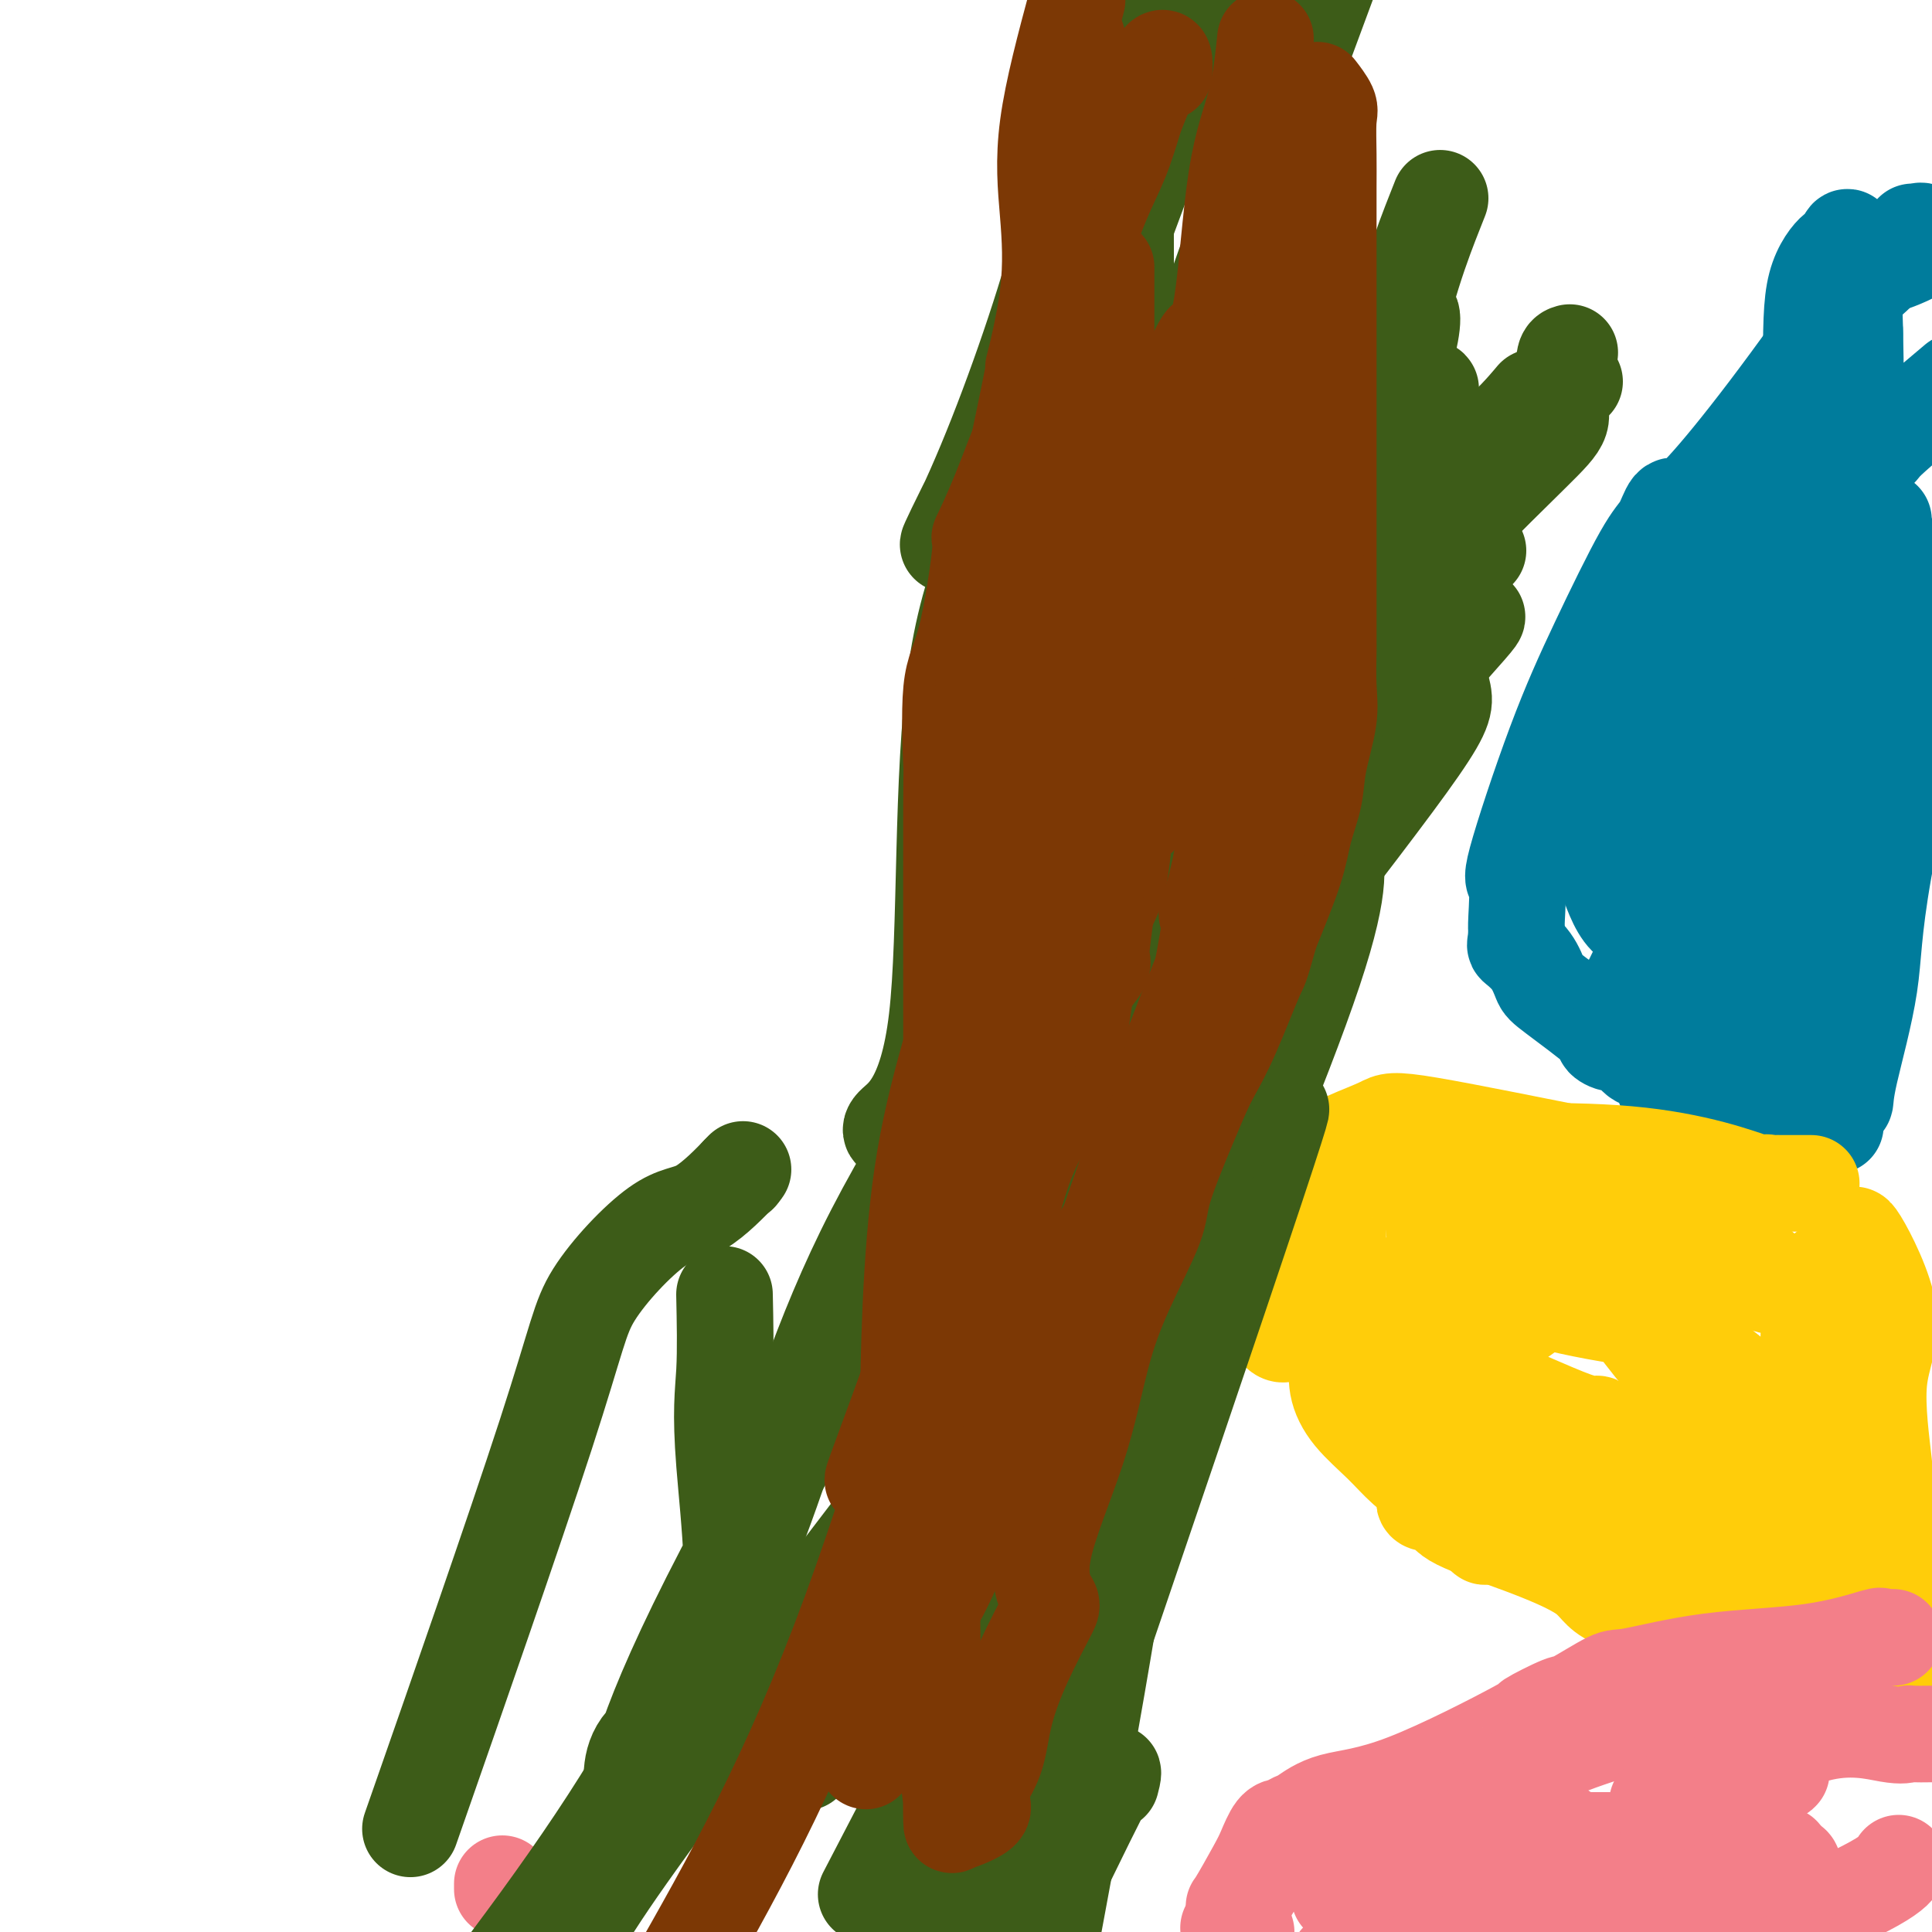 <svg viewBox='0 0 400 400' version='1.1' xmlns='http://www.w3.org/2000/svg' xmlns:xlink='http://www.w3.org/1999/xlink'><g fill='none' stroke='#007C9C' stroke-width='20' stroke-linecap='round' stroke-linejoin='round'><path d='M398,50c-0.006,-0.167 -0.012,-0.333 0,0c0.012,0.333 0.042,1.167 -1,2c-1.042,0.833 -3.155,1.667 -4,2c-0.845,0.333 -0.423,0.167 0,0'/><path d='M396,48c0.904,0.053 1.809,0.105 2,0c0.191,-0.105 -0.330,-0.369 -1,0c-0.670,0.369 -1.488,1.371 -3,3c-1.512,1.629 -3.718,3.884 -6,6c-2.282,2.116 -4.641,4.093 -6,5c-1.359,0.907 -1.719,0.745 -1,0c0.719,-0.745 2.516,-2.074 0,2c-2.516,4.074 -9.345,13.549 -15,21c-5.655,7.451 -10.136,12.877 -13,16c-2.864,3.123 -4.111,3.944 -5,4c-0.889,0.056 -1.419,-0.652 -2,0c-0.581,0.652 -1.212,2.663 -2,4c-0.788,1.337 -1.734,1.998 -4,6c-2.266,4.002 -5.851,11.345 -9,18c-3.149,6.655 -5.863,12.623 -9,21c-3.137,8.377 -6.696,19.163 -8,24c-1.304,4.837 -0.351,3.725 0,5c0.351,1.275 0.100,4.936 0,7c-0.100,2.064 -0.050,2.532 0,3'/><path d='M314,193c-0.152,2.878 -0.533,2.571 0,3c0.533,0.429 1.980,1.592 3,3c1.020,1.408 1.614,3.061 2,4c0.386,0.939 0.563,1.163 3,3c2.437,1.837 7.132,5.288 9,7c1.868,1.712 0.907,1.684 1,2c0.093,0.316 1.238,0.975 2,1c0.762,0.025 1.139,-0.583 2,0c0.861,0.583 2.206,2.356 3,3c0.794,0.644 1.036,0.159 1,0c-0.036,-0.159 -0.352,0.009 0,0c0.352,-0.009 1.371,-0.196 2,0c0.629,0.196 0.868,0.774 1,1c0.132,0.226 0.155,0.101 1,0c0.845,-0.101 2.510,-0.177 3,0c0.490,0.177 -0.195,0.608 0,1c0.195,0.392 1.271,0.746 3,2c1.729,1.254 4.110,3.408 6,5c1.890,1.592 3.290,2.623 4,3c0.710,0.377 0.730,0.102 1,0c0.270,-0.102 0.792,-0.029 1,0c0.208,0.029 0.104,0.015 0,0'/><path d='M362,231c2.946,1.734 2.812,0.570 3,0c0.188,-0.570 0.697,-0.545 1,0c0.303,0.545 0.399,1.610 0,2c-0.399,0.390 -1.294,0.104 1,0c2.294,-0.104 7.778,-0.028 10,0c2.222,0.028 1.183,0.008 1,0c-0.183,-0.008 0.489,-0.002 1,0c0.511,0.002 0.860,0.001 1,0c0.140,-0.001 0.070,-0.000 0,0'/><path d='M388,83c-5.763,4.985 -11.527,9.970 -15,13c-3.473,3.030 -4.656,4.106 -8,8c-3.344,3.894 -8.850,10.605 -12,15c-3.150,4.395 -3.944,6.475 -5,9c-1.056,2.525 -2.375,5.495 -5,10c-2.625,4.505 -6.556,10.545 -8,13c-1.444,2.455 -0.402,1.326 0,1c0.402,-0.326 0.165,0.150 0,2c-0.165,1.850 -0.259,5.072 0,8c0.259,2.928 0.870,5.560 0,8c-0.870,2.440 -3.220,4.688 -4,6c-0.780,1.312 0.011,1.687 1,4c0.989,2.313 2.176,6.565 4,9c1.824,2.435 4.284,3.054 8,6c3.716,2.946 8.689,8.220 12,12c3.311,3.780 4.960,6.065 6,7c1.040,0.935 1.472,0.521 2,1c0.528,0.479 1.151,1.851 1,1c-0.151,-0.851 -1.075,-3.926 -2,-7'/><path d='M363,209c-1.354,-3.046 -3.740,-7.162 -6,-12c-2.260,-4.838 -4.395,-10.397 -5,-13c-0.605,-2.603 0.321,-2.249 0,-3c-0.321,-0.751 -1.889,-2.607 -3,-5c-1.111,-2.393 -1.764,-5.324 -2,-6c-0.236,-0.676 -0.056,0.902 0,-1c0.056,-1.902 -0.014,-7.282 0,-11c0.014,-3.718 0.112,-5.772 0,-7c-0.112,-1.228 -0.433,-1.630 0,-2c0.433,-0.370 1.619,-0.707 3,-5c1.381,-4.293 2.958,-12.543 10,-22c7.042,-9.457 19.550,-20.123 25,-25c5.450,-4.877 3.843,-3.965 6,-6c2.157,-2.035 8.079,-7.018 14,-12'/><path d='M399,120c0.425,-1.404 0.851,-2.807 0,0c-0.851,2.807 -2.977,9.825 -4,13c-1.023,3.175 -0.941,2.508 -2,6c-1.059,3.492 -3.259,11.145 -5,16c-1.741,4.855 -3.022,6.914 -4,10c-0.978,3.086 -1.653,7.199 -3,13c-1.347,5.801 -3.367,13.290 -4,19c-0.633,5.710 0.120,9.641 0,12c-0.120,2.359 -1.112,3.147 -2,5c-0.888,1.853 -1.673,4.772 -2,3c-0.327,-1.772 -0.196,-8.233 0,-11c0.196,-2.767 0.456,-1.839 0,-6c-0.456,-4.161 -1.628,-13.412 -2,-17c-0.372,-3.588 0.055,-1.514 0,-1c-0.055,0.514 -0.593,-0.531 0,-5c0.593,-4.469 2.317,-12.363 4,-18c1.683,-5.637 3.327,-9.018 5,-13c1.673,-3.982 3.377,-8.564 4,-10c0.623,-1.436 0.167,0.276 0,0c-0.167,-0.276 -0.045,-2.538 0,-1c0.045,1.538 0.012,6.876 0,12c-0.012,5.124 -0.003,10.036 0,17c0.003,6.964 0.002,15.982 0,25'/><path d='M384,189c0.122,11.318 0.425,13.115 0,18c-0.425,4.885 -1.580,12.860 -2,17c-0.420,4.140 -0.107,4.446 0,4c0.107,-0.446 0.008,-1.645 1,-6c0.992,-4.355 3.075,-11.865 4,-18c0.925,-6.135 0.693,-10.896 3,-24c2.307,-13.104 7.154,-34.552 12,-56'/><path d='M393,117c0.746,-1.027 1.492,-2.053 0,0c-1.492,2.053 -5.223,7.187 -8,12c-2.777,4.813 -4.601,9.306 -6,11c-1.399,1.694 -2.375,0.587 -3,0c-0.625,-0.587 -0.900,-0.656 -1,0c-0.100,0.656 -0.027,2.036 0,0c0.027,-2.036 0.007,-7.489 0,-12c-0.007,-4.511 -0.003,-8.079 0,-17c0.003,-8.921 0.004,-23.195 0,-33c-0.004,-9.805 -0.012,-15.143 1,-19c1.012,-3.857 3.045,-6.234 4,-7c0.955,-0.766 0.831,0.079 1,0c0.169,-0.079 0.631,-1.082 1,-2c0.369,-0.918 0.644,-1.751 1,1c0.356,2.751 0.791,9.087 1,17c0.209,7.913 0.192,17.405 0,27c-0.192,9.595 -0.557,19.295 -4,29c-3.443,9.705 -9.963,19.415 -13,26c-3.037,6.585 -2.590,10.046 -3,12c-0.410,1.954 -1.677,2.400 -2,2c-0.323,-0.400 0.298,-1.646 0,-1c-0.298,0.646 -1.514,3.185 0,-1c1.514,-4.185 5.757,-15.092 10,-26'/><path d='M372,136c4.188,-9.568 9.658,-19.487 13,-24c3.342,-4.513 4.558,-3.619 5,-3c0.442,0.619 0.112,0.963 0,0c-0.112,-0.963 -0.004,-3.233 0,2c0.004,5.233 -0.094,17.968 0,28c0.094,10.032 0.379,17.359 0,24c-0.379,6.641 -1.424,12.595 -2,16c-0.576,3.405 -0.683,4.262 -3,8c-2.317,3.738 -6.844,10.358 -9,12c-2.156,1.642 -1.942,-1.694 -2,-2c-0.058,-0.306 -0.387,2.417 0,-13c0.387,-15.417 1.491,-48.976 3,-70c1.509,-21.024 3.422,-29.513 4,-35c0.578,-5.487 -0.178,-7.971 0,-9c0.178,-1.029 1.289,-0.602 2,-1c0.711,-0.398 1.022,-1.621 1,0c-0.022,1.621 -0.378,6.086 0,10c0.378,3.914 1.491,7.278 0,16c-1.491,8.722 -5.585,22.802 -9,32c-3.415,9.198 -6.150,13.515 -9,19c-2.850,5.485 -5.814,12.139 -8,17c-2.186,4.861 -3.593,7.931 -5,11'/><path d='M353,174c-3.297,7.444 -0.539,2.556 0,1c0.539,-1.556 -1.141,0.222 -2,1c-0.859,0.778 -0.899,0.555 -2,2c-1.101,1.445 -3.265,4.558 -4,6c-0.735,1.442 -0.042,1.214 0,2c0.042,0.786 -0.567,2.585 -2,6c-1.433,3.415 -3.689,8.444 -5,11c-1.311,2.556 -1.677,2.637 -2,3c-0.323,0.363 -0.604,1.008 0,1c0.604,-0.008 2.094,-0.669 3,0c0.906,0.669 1.229,2.668 1,3c-0.229,0.332 -1.010,-1.004 0,2c1.010,3.004 3.810,10.347 5,14c1.190,3.653 0.768,3.615 1,4c0.232,0.385 1.116,1.192 2,2'/><path d='M348,232c2.000,4.333 1.000,2.167 0,0'/></g>
<g fill='none' stroke='#FFCD0A' stroke-width='20' stroke-linecap='round' stroke-linejoin='round'><path d='M375,245c-0.764,-0.000 -1.529,-0.000 -2,0c-0.471,0.000 -0.650,0.000 -1,0c-0.350,-0.000 -0.871,-0.000 -1,0c-0.129,0.000 0.134,0.000 0,0c-0.134,-0.000 -0.665,-0.002 -1,0c-0.335,0.002 -0.473,0.007 -1,0c-0.527,-0.007 -1.441,-0.024 -2,0c-0.559,0.024 -0.762,0.091 -1,0c-0.238,-0.091 -0.512,-0.340 0,0c0.512,0.340 1.809,1.268 -2,0c-3.809,-1.268 -12.723,-4.733 -27,-6c-14.277,-1.267 -33.917,-0.337 -44,0c-10.083,0.337 -10.610,0.080 -11,0c-0.390,-0.080 -0.643,0.017 -1,0c-0.357,-0.017 -0.816,-0.148 -1,0c-0.184,0.148 -0.092,0.574 0,1'/><path d='M280,240c-9.497,0.792 -4.741,2.272 -3,3c1.741,0.728 0.466,0.704 0,1c-0.466,0.296 -0.125,0.912 0,1c0.125,0.088 0.033,-0.353 0,1c-0.033,1.353 -0.009,4.499 0,7c0.009,2.501 0.002,4.358 0,6c-0.002,1.642 -0.000,3.071 0,5c0.000,1.929 -0.002,4.359 0,6c0.002,1.641 0.007,2.492 0,3c-0.007,0.508 -0.025,0.673 0,2c0.025,1.327 0.095,3.818 0,6c-0.095,2.182 -0.353,4.057 0,6c0.353,1.943 1.318,3.954 3,6c1.682,2.046 4.083,4.127 6,6c1.917,1.873 3.350,3.537 5,5c1.650,1.463 3.515,2.725 4,4c0.485,1.275 -0.412,2.562 0,3c0.412,0.438 2.131,0.027 3,0c0.869,-0.027 0.888,0.331 1,1c0.112,0.669 0.317,1.650 3,3c2.683,1.350 7.842,3.069 13,5c5.158,1.931 10.313,4.076 13,6c2.687,1.924 2.906,3.629 6,5c3.094,1.371 9.064,2.408 12,3c2.936,0.592 2.839,0.741 4,1c1.161,0.259 3.581,0.630 6,1'/><path d='M356,336c5.418,1.770 7.962,3.695 9,4c1.038,0.305 0.569,-1.009 0,-2c-0.569,-0.991 -1.238,-1.660 -3,-6c-1.762,-4.340 -4.616,-12.350 -7,-16c-2.384,-3.650 -4.296,-2.938 -6,-4c-1.704,-1.062 -3.200,-3.898 -4,-5c-0.800,-1.102 -0.905,-0.469 -1,0c-0.095,0.469 -0.180,0.775 -1,0c-0.820,-0.775 -2.375,-2.632 -4,-4c-1.625,-1.368 -3.322,-2.248 -4,-3c-0.678,-0.752 -0.339,-1.376 0,-2'/><path d='M335,298c-3.433,-2.586 -2.014,-0.050 -2,0c0.014,0.050 -1.377,-2.386 -2,-3c-0.623,-0.614 -0.478,0.595 -5,-1c-4.522,-1.595 -13.712,-5.995 -22,-9c-8.288,-3.005 -15.676,-4.615 -22,-6c-6.324,-1.385 -11.585,-2.544 -14,-3c-2.415,-0.456 -1.983,-0.210 -2,0c-0.017,0.210 -0.484,0.385 -1,0c-0.516,-0.385 -1.081,-1.328 -1,-2c0.081,-0.672 0.809,-1.072 0,-2c-0.809,-0.928 -3.156,-2.382 -4,-4c-0.844,-1.618 -0.186,-3.399 0,-5c0.186,-1.601 -0.099,-3.022 0,-4c0.099,-0.978 0.583,-1.511 1,-3c0.417,-1.489 0.767,-3.932 3,-7c2.233,-3.068 6.348,-6.762 9,-9c2.652,-2.238 3.841,-3.020 6,-4c2.159,-0.980 5.288,-2.156 7,-3c1.712,-0.844 2.005,-1.354 10,0c7.995,1.354 23.691,4.574 31,6c7.309,1.426 6.232,1.059 6,2c-0.232,0.941 0.381,3.190 0,5c-0.381,1.810 -1.756,3.180 -2,4c-0.244,0.820 0.645,1.092 0,3c-0.645,1.908 -2.822,5.454 -5,9'/><path d='M326,262c-3.861,5.839 -10.015,9.937 -13,12c-2.985,2.063 -2.803,2.093 -3,3c-0.197,0.907 -0.774,2.693 -1,1c-0.226,-1.693 -0.101,-6.865 0,-10c0.101,-3.135 0.177,-4.235 0,-5c-0.177,-0.765 -0.608,-1.197 -1,-2c-0.392,-0.803 -0.744,-1.978 -1,-3c-0.256,-1.022 -0.415,-1.890 -1,-3c-0.585,-1.110 -1.596,-2.460 -2,-3c-0.404,-0.540 -0.202,-0.270 0,0'/><path d='M296,245c0.030,-0.716 0.059,-1.431 0,-1c-0.059,0.431 -0.207,2.009 0,4c0.207,1.991 0.769,4.396 1,7c0.231,2.604 0.130,5.409 0,10c-0.130,4.591 -0.290,10.970 0,14c0.290,3.030 1.028,2.711 2,6c0.972,3.289 2.177,10.185 4,15c1.823,4.815 4.265,7.550 5,9c0.735,1.450 -0.236,1.614 0,3c0.236,1.386 1.679,3.993 2,5c0.321,1.007 -0.479,0.415 -1,0c-0.521,-0.415 -0.761,-0.651 -1,0c-0.239,0.651 -0.476,2.191 -1,0c-0.524,-2.191 -1.335,-8.113 -3,-12c-1.665,-3.887 -4.183,-5.739 -6,-10c-1.817,-4.261 -2.932,-10.933 -4,-14c-1.068,-3.067 -2.090,-2.530 -3,-3c-0.910,-0.470 -1.708,-1.946 -2,-3c-0.292,-1.054 -0.078,-1.684 0,-3c0.078,-1.316 0.021,-3.316 0,-4c-0.021,-0.684 -0.006,-0.053 0,0c0.006,0.053 0.003,-0.474 0,-1'/><path d='M289,267c0.327,-1.668 1.144,-1.839 4,1c2.856,2.839 7.751,8.687 14,16c6.249,7.313 13.851,16.092 19,21c5.149,4.908 7.843,5.947 9,8c1.157,2.053 0.776,5.122 5,11c4.224,5.878 13.054,14.565 17,18c3.946,3.435 3.007,1.617 3,1c-0.007,-0.617 0.919,-0.032 1,0c0.081,0.032 -0.683,-0.489 1,0c1.683,0.489 5.813,1.987 9,2c3.187,0.013 5.431,-1.460 6,-2c0.569,-0.540 -0.536,-0.148 1,0c1.536,0.148 5.713,0.051 8,0c2.287,-0.051 2.684,-0.054 3,0c0.316,0.054 0.552,0.167 1,0c0.448,-0.167 1.109,-0.614 2,-1c0.891,-0.386 2.012,-0.712 3,-1c0.988,-0.288 1.843,-0.539 2,-1c0.157,-0.461 -0.384,-1.132 0,-2c0.384,-0.868 1.692,-1.934 3,-3'/><path d='M399,324c0.117,0.323 0.233,0.647 0,0c-0.233,-0.647 -0.816,-2.263 -1,-3c-0.184,-0.737 0.032,-0.595 -1,-1c-1.032,-0.405 -3.312,-1.357 -4,-2c-0.688,-0.643 0.214,-0.977 0,-1c-0.214,-0.023 -1.545,0.266 -3,-1c-1.455,-1.266 -3.034,-4.086 -3,-5c0.034,-0.914 1.683,0.079 -3,-4c-4.683,-4.079 -15.696,-13.229 -20,-17c-4.304,-3.771 -1.898,-2.164 -4,-4c-2.102,-1.836 -8.712,-7.114 -14,-10c-5.288,-2.886 -9.253,-3.378 -13,-4c-3.747,-0.622 -7.276,-1.372 -10,-2c-2.724,-0.628 -4.642,-1.132 -7,-2c-2.358,-0.868 -5.157,-2.099 -7,-3c-1.843,-0.901 -2.730,-1.470 -3,-2c-0.270,-0.530 0.076,-1.020 0,-1c-0.076,0.020 -0.576,0.552 -1,0c-0.424,-0.552 -0.773,-2.186 -1,-3c-0.227,-0.814 -0.333,-0.806 0,-1c0.333,-0.194 1.105,-0.590 2,-1c0.895,-0.410 1.914,-0.834 1,-1c-0.914,-0.166 -3.760,-0.076 1,0c4.760,0.076 17.128,0.136 24,0c6.872,-0.136 8.249,-0.467 10,0c1.751,0.467 3.875,1.734 6,3'/><path d='M348,259c4.141,0.847 6.494,1.464 8,2c1.506,0.536 2.164,0.992 4,2c1.836,1.008 4.849,2.570 6,3c1.151,0.430 0.442,-0.270 0,-1c-0.442,-0.730 -0.615,-1.489 -1,-2c-0.385,-0.511 -0.982,-0.775 -2,-1c-1.018,-0.225 -2.458,-0.411 -3,-1c-0.542,-0.589 -0.184,-1.580 -5,-2c-4.816,-0.420 -14.804,-0.267 -19,0c-4.196,0.267 -2.601,0.649 -2,1c0.601,0.351 0.208,0.671 0,1c-0.208,0.329 -0.232,0.668 0,2c0.232,1.332 0.721,3.657 1,5c0.279,1.343 0.348,1.705 2,4c1.652,2.295 4.886,6.522 7,9c2.114,2.478 3.108,3.206 6,6c2.892,2.794 7.684,7.656 10,10c2.316,2.344 2.158,2.172 2,2'/><path d='M362,299c6.238,6.709 8.333,7.982 10,9c1.667,1.018 2.906,1.782 5,3c2.094,1.218 5.043,2.888 7,4c1.957,1.112 2.920,1.664 4,3c1.080,1.336 2.275,3.456 3,5c0.725,1.544 0.980,2.514 1,3c0.020,0.486 -0.196,0.490 0,1c0.196,0.510 0.804,1.526 1,2c0.196,0.474 -0.022,0.408 0,0c0.022,-0.408 0.282,-1.156 0,-3c-0.282,-1.844 -1.105,-4.784 -3,-9c-1.895,-4.216 -4.862,-9.708 -6,-13c-1.138,-3.292 -0.449,-4.385 -1,-6c-0.551,-1.615 -2.344,-3.752 -3,-5c-0.656,-1.248 -0.177,-1.605 0,-2c0.177,-0.395 0.050,-0.827 0,-1c-0.050,-0.173 -0.025,-0.086 0,0'/><path d='M378,263c0.323,0.106 0.647,0.213 0,1c-0.647,0.787 -2.264,2.255 -3,6c-0.736,3.745 -0.589,9.768 0,14c0.589,4.232 1.622,6.673 2,9c0.378,2.327 0.101,4.538 0,7c-0.101,2.462 -0.027,5.173 0,8c0.027,2.827 0.008,5.771 0,8c-0.008,2.229 -0.005,3.745 0,5c0.005,1.255 0.012,2.250 0,4c-0.012,1.750 -0.042,4.256 0,6c0.042,1.744 0.155,2.726 0,3c-0.155,0.274 -0.577,-0.161 -1,0c-0.423,0.161 -0.845,0.916 -1,0c-0.155,-0.916 -0.041,-3.505 0,-6c0.041,-2.495 0.011,-4.896 0,-9c-0.011,-4.104 -0.003,-9.909 0,-14c0.003,-4.091 0.001,-6.466 0,-9c-0.001,-2.534 -0.000,-5.226 0,-6c0.000,-0.774 0.000,0.368 0,0c-0.000,-0.368 -0.000,-2.248 0,-4c0.000,-1.752 0.000,-3.376 0,-5'/><path d='M375,281c-0.480,-7.983 -0.681,-1.439 0,-1c0.681,0.439 2.245,-5.227 3,-8c0.755,-2.773 0.700,-2.655 1,-4c0.300,-1.345 0.956,-4.155 2,-6c1.044,-1.845 2.477,-2.726 3,-3c0.523,-0.274 0.137,0.058 0,0c-0.137,-0.058 -0.026,-0.505 0,-1c0.026,-0.495 -0.034,-1.039 0,-1c0.034,0.039 0.160,0.661 0,0c-0.160,-0.661 -0.607,-2.606 1,0c1.607,2.606 5.267,9.763 6,15c0.733,5.237 -1.462,8.553 -2,14c-0.538,5.447 0.580,13.025 1,17c0.420,3.975 0.141,4.348 0,5c-0.141,0.652 -0.144,1.583 0,2c0.144,0.417 0.434,0.319 1,1c0.566,0.681 1.410,2.141 2,3c0.590,0.859 0.928,1.116 1,2c0.072,0.884 -0.122,2.395 0,3c0.122,0.605 0.561,0.302 1,0'/><path d='M395,319c1.000,1.940 1.000,1.291 1,1c0.000,-0.291 0.000,-0.222 0,0c0.000,0.222 0.000,0.598 0,1c0.000,0.402 0.000,0.829 0,1c0.000,0.171 0.000,0.085 0,0'/></g>
<g fill='none' stroke='#F37F89' stroke-width='20' stroke-linecap='round' stroke-linejoin='round'><path d='M392,339c-0.694,-0.022 -1.387,-0.044 -2,0c-0.613,0.044 -1.145,0.153 -1,0c0.145,-0.153 0.966,-0.567 -1,0c-1.966,0.567 -6.720,2.114 -13,3c-6.280,0.886 -14.086,1.110 -21,2c-6.914,0.890 -12.935,2.447 -16,3c-3.065,0.553 -3.173,0.103 -5,1c-1.827,0.897 -5.372,3.140 -7,4c-1.628,0.860 -1.340,0.336 -3,1c-1.660,0.664 -5.267,2.514 -6,3c-0.733,0.486 1.409,-0.393 -3,2c-4.409,2.393 -15.370,8.056 -23,11c-7.630,2.944 -11.931,3.167 -15,4c-3.069,0.833 -4.906,2.275 -6,3c-1.094,0.725 -1.446,0.735 -2,1c-0.554,0.265 -1.312,0.787 -2,1c-0.688,0.213 -1.306,0.116 -2,1c-0.694,0.884 -1.462,2.748 -2,4c-0.538,1.252 -0.845,1.892 -2,4c-1.155,2.108 -3.157,5.683 -4,7c-0.843,1.317 -0.527,0.376 0,1c0.527,0.624 1.263,2.812 2,5'/><path d='M328,399c-0.217,0.330 -0.434,0.659 0,0c0.434,-0.659 1.519,-2.307 3,-4c1.481,-1.693 3.357,-3.432 4,-4c0.643,-0.568 0.054,0.035 0,0c-0.054,-0.035 0.426,-0.706 1,-1c0.574,-0.294 1.240,-0.210 2,-1c0.760,-0.790 1.613,-2.454 3,-3c1.387,-0.546 3.307,0.027 4,0c0.693,-0.027 0.160,-0.652 0,-1c-0.160,-0.348 0.052,-0.419 1,-1c0.948,-0.581 2.630,-1.672 4,-2c1.370,-0.328 2.428,0.108 3,0c0.572,-0.108 0.658,-0.759 0,-1c-0.658,-0.241 -2.059,-0.071 -9,0c-6.941,0.071 -19.420,0.043 -25,0c-5.580,-0.043 -4.260,-0.103 -9,0c-4.740,0.103 -15.538,0.368 -21,1c-5.462,0.632 -5.586,1.632 -7,2c-1.414,0.368 -4.118,0.105 -2,0c2.118,-0.105 9.059,-0.053 16,0'/><path d='M296,384c4.750,0.000 9.625,0.000 23,0c13.375,-0.000 35.250,-0.000 44,0c8.750,0.000 4.375,0.000 0,0'/><path d='M369,384c-1.095,0.512 -2.190,1.024 -2,1c0.190,-0.024 1.667,-0.583 -5,2c-6.667,2.583 -21.476,8.310 -37,12c-15.524,3.690 -31.762,5.345 -48,7'/><path d='M255,398c-0.556,0.991 -1.112,1.981 0,0c1.112,-1.981 3.891,-6.935 6,-10c2.109,-3.065 3.549,-4.243 5,-5c1.451,-0.757 2.915,-1.093 5,-2c2.085,-0.907 4.793,-2.384 10,-4c5.207,-1.616 12.913,-3.371 16,-4c3.087,-0.629 1.554,-0.131 1,0c-0.554,0.131 -0.131,-0.105 0,1c0.131,1.105 -0.031,3.550 0,6c0.031,2.450 0.256,4.904 0,6c-0.256,1.096 -0.992,0.834 0,1c0.992,0.166 3.712,0.762 1,4c-2.712,3.238 -10.856,9.119 -19,15'/><path d='M278,392c-0.603,0.439 -1.207,0.878 0,0c1.207,-0.878 4.224,-3.072 8,-5c3.776,-1.928 8.311,-3.589 12,-5c3.689,-1.411 6.532,-2.572 11,-3c4.468,-0.428 10.562,-0.122 13,0c2.438,0.122 1.219,0.061 0,0'/><path d='M345,379c-0.165,0.451 -0.329,0.901 0,1c0.329,0.099 1.152,-0.155 -2,1c-3.152,1.155 -10.278,3.718 -13,5c-2.722,1.282 -1.039,1.282 -5,0c-3.961,-1.282 -13.565,-3.847 -17,-5c-3.435,-1.153 -0.701,-0.895 0,-1c0.701,-0.105 -0.630,-0.574 0,-3c0.630,-2.426 3.220,-6.808 7,-10c3.780,-3.192 8.750,-5.195 14,-7c5.250,-1.805 10.781,-3.414 15,-4c4.219,-0.586 7.126,-0.150 9,0c1.874,0.150 2.716,0.015 3,0c0.284,-0.015 0.010,0.090 1,1c0.990,0.910 3.245,2.625 5,4c1.755,1.375 3.011,2.409 4,3c0.989,0.591 1.711,0.740 2,1c0.289,0.260 0.144,0.630 0,1'/><path d='M368,366c1.813,1.640 0.346,0.740 -2,1c-2.346,0.260 -5.569,1.679 -10,3c-4.431,1.321 -10.068,2.545 -12,3c-1.932,0.455 -0.159,0.140 1,0c1.159,-0.140 1.703,-0.107 2,0c0.297,0.107 0.346,0.288 1,0c0.654,-0.288 1.913,-1.044 7,-4c5.087,-2.956 14.001,-8.113 21,-10c6.999,-1.887 12.082,-0.506 15,0c2.918,0.506 3.670,0.136 4,0c0.330,-0.136 0.237,-0.039 1,0c0.763,0.039 2.381,0.019 4,0'/><path d='M393,386c0.089,-0.222 0.178,-0.444 0,0c-0.178,0.444 -0.622,1.556 -5,4c-4.378,2.444 -12.689,6.222 -21,10'/><path d='M353,396c0.083,0.130 0.166,0.260 0,0c-0.166,-0.260 -0.582,-0.910 0,-2c0.582,-1.090 2.160,-2.620 3,-4c0.840,-1.380 0.942,-2.609 2,-3c1.058,-0.391 3.072,0.057 4,0c0.928,-0.057 0.769,-0.617 2,0c1.231,0.617 3.850,2.412 5,3c1.150,0.588 0.830,-0.030 1,0c0.170,0.030 0.829,0.709 1,1c0.171,0.291 -0.146,0.194 0,0c0.146,-0.194 0.756,-0.484 0,1c-0.756,1.484 -2.878,4.742 -5,8'/><path d='M356,398c-0.107,0.363 -0.214,0.726 0,0c0.214,-0.726 0.750,-2.542 2,-4c1.250,-1.458 3.214,-2.560 4,-3c0.786,-0.440 0.393,-0.220 0,0'/><path d='M363,391c0.750,-1.270 1.501,-2.539 2,-3c0.499,-0.461 0.747,-0.113 1,0c0.253,0.113 0.510,-0.008 1,0c0.490,0.008 1.214,0.147 2,0c0.786,-0.147 1.635,-0.578 2,-1c0.365,-0.422 0.247,-0.835 0,-1c-0.247,-0.165 -0.624,-0.083 -1,0'/><path d='M370,386c0.548,-1.071 -1.583,-1.250 -5,0c-3.417,1.250 -8.119,3.929 -10,5c-1.881,1.071 -0.940,0.536 0,0'/><path d='M104,391c0.000,0.111 0.000,0.222 0,0c0.000,-0.222 -0.000,-0.778 0,-1c0.000,-0.222 0.000,-0.111 0,0'/></g>
<g fill='none' stroke='#3D5C18' stroke-width='20' stroke-linecap='round' stroke-linejoin='round'><path d='M326,79c-1.354,1.356 -2.707,2.711 -3,4c-0.293,1.289 0.475,2.511 0,4c-0.475,1.489 -2.192,3.243 -6,7c-3.808,3.757 -9.706,9.515 -16,16c-6.294,6.485 -12.984,13.698 -16,17c-3.016,3.302 -2.358,2.695 -4,4c-1.642,1.305 -5.584,4.523 -7,7c-1.416,2.477 -0.307,4.213 -1,5c-0.693,0.787 -3.190,0.624 -5,2c-1.810,1.376 -2.935,4.292 -4,6c-1.065,1.708 -2.069,2.208 -2,2c0.069,-0.208 1.213,-1.125 0,1c-1.213,2.125 -4.782,7.291 -8,13c-3.218,5.709 -6.085,11.961 -9,16c-2.915,4.039 -5.877,5.864 -8,8c-2.123,2.136 -3.405,4.582 -4,6c-0.595,1.418 -0.502,1.809 -3,7c-2.498,5.191 -7.586,15.184 -10,22c-2.414,6.816 -2.152,10.456 -2,11c0.152,0.544 0.195,-2.007 -1,1c-1.195,3.007 -3.627,11.574 -6,18c-2.373,6.426 -4.686,10.713 -7,15'/><path d='M204,271c-4.942,15.118 -2.795,15.914 -2,19c0.795,3.086 0.240,8.463 0,13c-0.240,4.537 -0.166,8.234 0,13c0.166,4.766 0.423,10.601 0,13c-0.423,2.399 -1.525,1.361 -3,3c-1.475,1.639 -3.323,5.954 -4,9c-0.677,3.046 -0.182,4.824 0,7c0.182,2.176 0.053,4.751 0,8c-0.053,3.249 -0.029,7.172 0,10c0.029,2.828 0.064,4.562 0,7c-0.064,2.438 -0.225,5.581 0,8c0.225,2.419 0.838,4.114 1,5c0.162,0.886 -0.125,0.961 0,1c0.125,0.039 0.663,0.040 1,-1c0.337,-1.040 0.471,-3.121 4,-13c3.529,-9.879 10.451,-27.555 14,-35c3.549,-7.445 3.725,-4.658 5,-8c1.275,-3.342 3.650,-12.812 5,-22c1.350,-9.188 1.675,-18.094 2,-27'/><path d='M227,281c3.166,-12.664 7.582,-19.824 10,-26c2.418,-6.176 2.838,-11.368 5,-18c2.162,-6.632 6.067,-14.704 9,-22c2.933,-7.296 4.894,-13.817 6,-18c1.106,-4.183 1.356,-6.028 3,-13c1.644,-6.972 4.680,-19.071 6,-26c1.320,-6.929 0.923,-8.688 2,-13c1.077,-4.312 3.628,-11.178 5,-16c1.372,-4.822 1.567,-7.602 4,-11c2.433,-3.398 7.106,-7.416 13,-12c5.894,-4.584 13.010,-9.734 18,-14c4.990,-4.266 7.854,-7.647 9,-9c1.146,-1.353 0.573,-0.676 0,0'/><path d='M325,73c-0.410,0.115 -0.821,0.231 -1,1c-0.179,0.769 -0.127,2.192 -2,5c-1.873,2.808 -5.670,7.001 -5,6c0.670,-1.001 5.809,-7.198 -1,2c-6.809,9.198 -25.565,33.790 -34,44c-8.435,10.210 -6.550,6.038 -9,10c-2.450,3.962 -9.236,16.057 -15,25c-5.764,8.943 -10.507,14.733 -12,18c-1.493,3.267 0.263,4.013 -4,12c-4.263,7.987 -14.545,23.217 -18,28c-3.455,4.783 -0.084,-0.881 0,1c0.084,1.881 -3.118,11.308 -5,21c-1.882,9.692 -2.444,19.650 -4,31c-1.556,11.350 -4.107,24.093 -5,31c-0.893,6.907 -0.127,7.979 0,8c0.127,0.021 -0.386,-1.009 0,0c0.386,1.009 1.670,4.056 0,6c-1.670,1.944 -6.293,2.786 -8,7c-1.707,4.214 -0.499,11.800 0,16c0.499,4.200 0.288,5.015 0,6c-0.288,0.985 -0.654,2.138 0,1c0.654,-1.138 2.327,-4.569 4,-8'/><path d='M206,344c3.290,-7.263 9.516,-21.922 15,-32c5.484,-10.078 10.225,-15.576 20,-36c9.775,-20.424 24.584,-55.775 31,-75c6.416,-19.225 4.438,-22.323 4,-26c-0.438,-3.677 0.664,-7.932 2,-13c1.336,-5.068 2.907,-10.950 4,-13c1.093,-2.050 1.709,-0.268 3,-3c1.291,-2.732 3.257,-9.979 4,-14c0.743,-4.021 0.263,-4.816 0,-5c-0.263,-0.184 -0.309,0.245 0,0c0.309,-0.245 0.971,-1.162 2,-3c1.029,-1.838 2.423,-4.598 4,-6c1.577,-1.402 3.337,-1.448 5,-2c1.663,-0.552 3.229,-1.612 4,-2c0.771,-0.388 0.746,-0.104 1,0c0.254,0.104 0.787,0.030 1,0c0.213,-0.030 0.107,-0.015 0,0'/><path d='M304,128c-0.501,0.862 -1.003,1.723 0,1c1.003,-0.723 3.510,-3.032 0,1c-3.510,4.032 -13.039,14.404 -18,22c-4.961,7.596 -5.356,12.414 -9,18c-3.644,5.586 -10.537,11.939 -22,28c-11.463,16.061 -27.496,41.831 -38,61c-10.504,19.169 -15.477,31.737 -18,38c-2.523,6.263 -2.594,6.221 -3,6c-0.406,-0.221 -1.148,-0.622 -3,2c-1.852,2.622 -4.816,8.265 0,-1c4.816,-9.265 17.412,-33.438 28,-53c10.588,-19.562 19.168,-34.511 32,-54c12.832,-19.489 29.916,-43.516 37,-55c7.084,-11.484 4.167,-10.424 3,-10c-1.167,0.424 -0.583,0.212 0,0'/><path d='M295,130c0.000,0.000 0.100,0.100 0.1,0.1'/><path d='M290,150c-3.333,5.833 -6.667,11.667 -8,14c-1.333,2.333 -0.667,1.167 0,0'/><path d='M273,175c-9.286,10.309 -18.572,20.618 -22,25c-3.428,4.382 -0.999,2.837 -1,3c-0.001,0.163 -2.433,2.033 0,-7c2.433,-9.033 9.732,-28.971 19,-45c9.268,-16.029 20.505,-28.151 25,-33c4.495,-4.849 2.247,-2.424 0,0'/><path d='M298,114c0.082,2.024 0.164,4.048 0,9c-0.164,4.952 -0.573,12.832 0,17c0.573,4.168 2.128,4.622 -1,10c-3.128,5.378 -10.940,15.678 -25,34c-14.060,18.322 -34.367,44.666 -46,62c-11.633,17.334 -14.592,25.656 -20,35c-5.408,9.344 -13.264,19.708 -28,39c-14.736,19.292 -36.353,47.512 -48,64c-11.647,16.488 -13.323,21.244 -15,26'/><path d='M181,389c-1.444,2.778 -2.889,5.556 0,0c2.889,-5.556 10.111,-19.444 13,-25c2.889,-5.556 1.444,-2.778 0,0'/><path d='M221,328c2.917,-2.500 5.833,-5.000 7,-6c1.167,-1.000 0.583,-0.500 0,0'/><path d='M230,369c0.467,-1.778 0.933,-3.556 -1,0c-1.933,3.556 -6.267,12.444 -8,16c-1.733,3.556 -0.867,1.778 0,0'/><path d='M219,394c-1.810,9.756 -3.619,19.512 0,0c3.619,-19.512 12.667,-68.292 16,-96c3.333,-27.708 0.952,-34.345 0,-37c-0.952,-2.655 -0.476,-1.327 0,0'/><path d='M252,106c-0.310,-3.027 -0.619,-6.054 -1,-7c-0.381,-0.946 -0.832,0.190 -1,0c-0.168,-0.190 -0.053,-1.707 -1,0c-0.947,1.707 -2.956,6.638 -4,9c-1.044,2.362 -1.122,2.156 -2,10c-0.878,7.844 -2.557,23.738 -6,34c-3.443,10.262 -8.651,14.890 -14,24c-5.349,9.110 -10.838,22.701 -15,37c-4.162,14.299 -6.997,29.306 -8,35c-1.003,5.694 -0.176,2.075 0,1c0.176,-1.075 -0.300,0.395 0,1c0.300,0.605 1.375,0.345 2,0c0.625,-0.345 0.800,-0.773 1,0c0.200,0.773 0.427,2.749 1,0c0.573,-2.749 1.494,-10.221 0,-13c-1.494,-2.779 -5.402,-0.863 0,-24c5.402,-23.137 20.115,-71.325 34,-113c13.885,-41.675 26.943,-76.838 40,-112'/><path d='M258,100c-0.571,-2.342 -1.143,-4.684 -1,-1c0.143,3.684 1.000,13.394 0,18c-1.000,4.606 -3.857,4.110 -6,16c-2.143,11.890 -3.570,36.168 -10,58c-6.430,21.832 -17.861,41.218 -17,50c0.861,8.782 14.014,6.959 18,8c3.986,1.041 -1.196,4.946 -3,7c-1.804,2.054 -0.231,2.257 0,3c0.231,0.743 -0.881,2.026 -1,0c-0.119,-2.026 0.754,-7.362 0,-12c-0.754,-4.638 -3.137,-8.579 -5,-11c-1.863,-2.421 -3.206,-3.323 1,-21c4.206,-17.677 13.963,-52.130 21,-73c7.037,-20.870 11.356,-28.157 14,-33c2.644,-4.843 3.613,-7.241 4,-8c0.387,-0.759 0.194,0.120 0,1'/><path d='M273,102c2.780,-6.532 0.729,-2.864 0,4c-0.729,6.864 -0.136,16.922 -1,28c-0.864,11.078 -3.185,23.177 -8,39c-4.815,15.823 -12.124,35.370 -18,56c-5.876,20.630 -10.318,42.344 -12,53c-1.682,10.656 -0.603,10.253 -3,10c-2.397,-0.253 -8.269,-0.356 0,-37c8.269,-36.644 30.680,-109.828 40,-141c9.320,-31.172 5.550,-20.333 6,-20c0.450,0.333 5.119,-9.839 7,-15c1.881,-5.161 0.975,-5.309 2,-7c1.025,-1.691 3.980,-4.923 5,-6c1.020,-1.077 0.105,0.001 0,0c-0.105,-0.001 0.601,-1.083 1,-1c0.399,0.083 0.492,1.330 0,4c-0.492,2.670 -1.569,6.763 -6,16c-4.431,9.237 -12.215,23.619 -20,38'/><path d='M266,123c-14.881,22.864 -42.083,61.024 -56,80c-13.917,18.976 -14.548,18.768 -16,21c-1.452,2.232 -3.725,6.903 -6,9c-2.275,2.097 -4.552,1.620 -3,0c1.552,-1.620 6.931,-4.383 9,-22c2.069,-17.617 0.826,-50.089 4,-72c3.174,-21.911 10.764,-33.260 21,-57c10.236,-23.740 23.118,-59.870 36,-96'/><path d='M297,44c1.009,-2.558 2.018,-5.115 0,0c-2.018,5.115 -7.063,17.903 -9,32c-1.937,14.097 -0.766,29.502 -5,50c-4.234,20.498 -13.875,46.088 -19,60c-5.125,13.912 -5.736,16.145 -7,22c-1.264,5.855 -3.183,15.332 -4,19c-0.817,3.668 -0.532,1.525 0,1c0.532,-0.525 1.311,0.566 2,1c0.689,0.434 1.289,0.211 2,0c0.711,-0.211 1.535,-0.410 3,0c1.465,0.410 3.572,1.427 4,3c0.428,1.573 -0.823,3.700 0,1c0.823,-2.700 3.722,-10.227 -4,13c-7.722,23.227 -26.063,77.208 -40,118c-13.937,40.792 -23.468,68.396 -33,96'/><path d='M206,344c-2.599,7.098 -5.197,14.195 0,0c5.197,-14.195 18.190,-49.683 34,-95c15.810,-45.317 34.436,-100.463 43,-128c8.564,-27.537 7.065,-27.464 6,-24c-1.065,3.464 -1.698,10.320 2,0c3.698,-10.320 11.726,-37.817 -5,14c-16.726,51.817 -58.208,182.948 -78,245c-19.792,62.052 -17.896,55.026 -16,48'/><path d='M168,361c-1.240,3.354 -2.479,6.708 0,0c2.479,-6.708 8.677,-23.478 12,-33c3.323,-9.522 3.771,-11.797 6,-14c2.229,-2.203 6.238,-4.335 9,-6c2.762,-1.665 4.276,-2.863 5,-4c0.724,-1.137 0.656,-2.213 0,-1c-0.656,1.213 -1.901,4.717 0,0c1.901,-4.717 6.947,-17.653 11,-26c4.053,-8.347 7.111,-12.104 11,-21c3.889,-8.896 8.609,-22.930 11,-30c2.391,-7.070 2.454,-7.175 2,-5c-0.454,2.175 -1.425,6.632 -3,10c-1.575,3.368 -3.754,5.647 -6,14c-2.246,8.353 -4.558,22.779 -9,38c-4.442,15.221 -11.014,31.237 -15,42c-3.986,10.763 -5.385,16.273 -6,19c-0.615,2.727 -0.447,2.672 -1,3c-0.553,0.328 -1.828,1.039 -2,1c-0.172,-0.039 0.757,-0.829 1,0c0.243,0.829 -0.201,3.277 8,-11c8.201,-14.277 25.045,-45.279 34,-72c8.955,-26.721 10.019,-49.162 10,-54c-0.019,-4.838 -1.120,7.928 3,-9c4.120,-16.928 13.463,-63.551 19,-89c5.537,-25.449 7.269,-29.725 9,-34'/><path d='M277,79c6.388,-29.155 1.857,-9.041 -1,0c-2.857,9.041 -4.041,7.009 -4,13c0.041,5.991 1.305,20.006 0,35c-1.305,14.994 -5.181,30.968 -4,40c1.181,9.032 7.419,11.124 6,20c-1.419,8.876 -10.495,24.538 -14,32c-3.505,7.462 -1.440,6.726 -3,10c-1.560,3.274 -6.746,10.560 -10,15c-3.254,4.440 -4.575,6.034 -5,5c-0.425,-1.034 0.047,-4.696 0,0c-0.047,4.696 -0.613,17.749 -2,-3c-1.387,-20.749 -3.593,-75.299 -6,-101c-2.407,-25.701 -5.013,-22.554 -6,-28c-0.987,-5.446 -0.354,-19.485 0,-24c0.354,-4.515 0.427,0.493 1,2c0.573,1.507 1.644,-0.488 2,3c0.356,3.488 -0.003,12.458 0,20c0.003,7.542 0.369,13.655 0,24c-0.369,10.345 -1.472,24.921 -11,45c-9.528,20.079 -27.482,45.660 -39,68c-11.518,22.340 -16.601,41.438 -24,61c-7.399,19.562 -17.114,39.589 -31,61c-13.886,21.411 -31.943,44.205 -50,67'/><path d='M88,370c-2.618,7.496 -5.237,14.993 0,0c5.237,-14.993 18.329,-52.474 25,-73c6.671,-20.526 6.920,-24.097 10,-29c3.080,-4.903 8.990,-11.139 13,-14c4.010,-2.861 6.118,-2.347 9,-4c2.882,-1.653 6.538,-5.472 8,-7c1.462,-1.528 0.731,-0.764 0,0'/><path d='M153,243c0.000,0.000 0.100,0.100 0.1,0.1'/><path d='M150,268c0.124,5.709 0.248,11.418 0,16c-0.248,4.582 -0.867,8.038 0,19c0.867,10.962 3.221,29.432 0,40c-3.221,10.568 -12.016,13.234 -16,17c-3.984,3.766 -3.155,8.630 -3,12c0.155,3.370 -0.362,5.245 0,1c0.362,-4.245 1.604,-14.610 19,-48c17.396,-33.390 50.948,-89.804 69,-118c18.052,-28.196 20.606,-28.175 23,-32c2.394,-3.825 4.627,-11.498 6,-15c1.373,-3.502 1.884,-2.833 3,-5c1.116,-2.167 2.835,-7.168 4,-10c1.165,-2.832 1.775,-3.493 2,-4c0.225,-0.507 0.064,-0.859 0,-1c-0.064,-0.141 -0.032,-0.070 0,0'/><path d='M257,140c0.069,0.588 0.139,1.176 -1,4c-1.139,2.824 -3.486,7.885 -7,20c-3.514,12.115 -8.194,31.284 -14,53c-5.806,21.716 -12.736,45.979 -18,61c-5.264,15.021 -8.860,20.800 -14,29c-5.140,8.200 -11.824,18.821 -14,19c-2.176,0.179 0.155,-10.086 1,-19c0.845,-8.914 0.203,-16.479 15,-55c14.797,-38.521 45.032,-107.999 60,-137c14.968,-29.001 14.670,-17.524 15,-14c0.330,3.524 1.288,-0.905 0,1c-1.288,1.905 -4.822,10.143 -6,14c-1.178,3.857 -0.001,3.332 -4,13c-3.999,9.668 -13.173,29.529 -20,40c-6.827,10.471 -11.307,11.552 -13,14c-1.693,2.448 -0.598,6.265 -1,1c-0.402,-5.265 -2.301,-19.610 -3,-27c-0.699,-7.390 -0.200,-7.826 0,-27c0.200,-19.174 0.100,-57.087 0,-95'/><path d='M233,35c0.667,-31.000 2.333,-47.500 4,-64'/><path d='M246,22c-0.247,1.066 -0.493,2.132 0,0c0.493,-2.132 1.726,-7.463 -8,10c-9.726,17.463 -30.410,57.719 -38,73c-7.590,15.281 -2.086,5.586 4,-9c6.086,-14.586 12.755,-34.064 16,-47c3.245,-12.936 3.066,-19.329 3,-23c-0.066,-3.671 -0.019,-4.620 0,-5c0.019,-0.380 0.009,-0.190 0,0'/></g>
<g fill='none' stroke='#7C3805' stroke-width='20' stroke-linecap='round' stroke-linejoin='round'><path d='M184,300c0.223,0.364 0.446,0.728 1,0c0.554,-0.728 1.438,-2.549 2,-2c0.562,0.549 0.802,3.467 1,-6c0.198,-9.467 0.356,-31.318 3,-49c2.644,-17.682 7.775,-31.194 13,-51c5.225,-19.806 10.545,-45.907 12,-66c1.455,-20.093 -0.954,-34.179 0,-49c0.954,-14.821 5.273,-30.377 7,-42c1.727,-11.623 0.864,-19.311 0,-27'/><path d='M189,302c0.541,-3.197 1.083,-6.394 2,-10c0.917,-3.606 2.211,-7.621 5,-14c2.789,-6.379 7.074,-15.121 10,-23c2.926,-7.879 4.494,-14.896 7,-22c2.506,-7.104 5.949,-14.296 8,-19c2.051,-4.704 2.711,-6.921 3,-8c0.289,-1.079 0.207,-1.022 1,-2c0.793,-0.978 2.461,-2.993 3,-4c0.539,-1.007 -0.052,-1.006 0,-3c0.052,-1.994 0.746,-5.981 1,-9c0.254,-3.019 0.069,-5.068 0,-7c-0.069,-1.932 -0.022,-3.746 0,-6c0.022,-2.254 0.017,-4.949 0,-8c-0.017,-3.051 -0.047,-6.458 0,-9c0.047,-2.542 0.172,-4.218 0,-5c-0.172,-0.782 -0.640,-0.668 0,-1c0.640,-0.332 2.389,-1.108 3,-3c0.611,-1.892 0.084,-4.901 0,-7c-0.084,-2.099 0.276,-3.289 1,-6c0.724,-2.711 1.813,-6.943 3,-11c1.187,-4.057 2.474,-7.938 3,-11c0.526,-3.062 0.293,-5.303 1,-9c0.707,-3.697 2.353,-8.848 4,-14'/><path d='M244,91c2.551,-10.746 1.427,-6.611 1,-6c-0.427,0.611 -0.158,-2.303 0,-4c0.158,-1.697 0.204,-2.178 1,-4c0.796,-1.822 2.342,-4.985 3,-6c0.658,-1.015 0.428,0.117 1,0c0.572,-0.117 1.947,-1.485 3,-8c1.053,-6.515 1.783,-18.177 3,-26c1.217,-7.823 2.919,-11.807 4,-16c1.081,-4.193 1.540,-8.597 2,-13'/><path d='M273,19c-0.226,-0.294 -0.453,-0.589 0,0c0.453,0.589 1.585,2.061 2,3c0.415,0.939 0.111,1.346 0,3c-0.111,1.654 -0.030,4.554 0,7c0.030,2.446 0.008,4.438 0,7c-0.008,2.562 -0.002,5.694 0,8c0.002,2.306 0.001,3.785 0,6c-0.001,2.215 -0.000,5.164 0,8c0.000,2.836 0.000,5.557 0,9c-0.000,3.443 -0.000,7.606 0,10c0.000,2.394 0.000,3.018 0,3c-0.000,-0.018 -0.000,-0.678 0,1c0.000,1.678 -0.000,5.693 0,9c0.000,3.307 0.000,5.905 0,7c-0.000,1.095 -0.000,0.686 0,2c0.000,1.314 0.000,4.350 0,8c-0.000,3.650 -0.001,7.913 0,11c0.001,3.087 0.002,4.996 0,7c-0.002,2.004 -0.008,4.103 0,5c0.008,0.897 0.028,0.593 0,2c-0.028,1.407 -0.105,4.524 0,7c0.105,2.476 0.392,4.312 0,7c-0.392,2.688 -1.464,6.229 -2,9c-0.536,2.771 -0.535,4.774 -1,7c-0.465,2.226 -1.394,4.676 -2,7c-0.606,2.324 -0.887,4.521 -2,8c-1.113,3.479 -3.056,8.239 -5,13'/><path d='M263,193c-2.291,8.234 -2.018,6.820 -3,9c-0.982,2.180 -3.220,7.955 -5,12c-1.780,4.045 -3.103,6.360 -4,8c-0.897,1.640 -1.369,2.604 -2,4c-0.631,1.396 -1.421,3.224 -3,7c-1.579,3.776 -3.948,9.498 -5,13c-1.052,3.502 -0.789,4.782 -2,8c-1.211,3.218 -3.898,8.372 -6,13c-2.102,4.628 -3.621,8.728 -5,14c-1.379,5.272 -2.619,11.714 -5,19c-2.381,7.286 -5.902,15.414 -7,21c-1.098,5.586 0.227,8.628 1,10c0.773,1.372 0.995,1.074 0,3c-0.995,1.926 -3.206,6.077 -5,10c-1.794,3.923 -3.170,7.617 -4,11c-0.830,3.383 -1.112,6.455 -2,9c-0.888,2.545 -2.382,4.563 -3,6c-0.618,1.437 -0.362,2.292 0,3c0.362,0.708 0.828,1.267 0,2c-0.828,0.733 -2.951,1.638 -4,2c-1.049,0.362 -1.025,0.181 -1,0'/><path d='M198,377c-0.994,0.918 -0.978,1.212 -1,0c-0.022,-1.212 -0.083,-3.931 0,-4c0.083,-0.069 0.309,2.511 0,0c-0.309,-2.511 -1.154,-10.113 -2,-15c-0.846,-4.887 -1.692,-7.057 -2,-9c-0.308,-1.943 -0.078,-3.657 0,-5c0.078,-1.343 0.005,-2.314 0,-2c-0.005,0.314 0.060,1.913 0,-3c-0.060,-4.913 -0.244,-16.338 0,-22c0.244,-5.662 0.917,-5.561 1,-8c0.083,-2.439 -0.425,-7.420 0,-11c0.425,-3.580 1.782,-5.760 3,-11c1.218,-5.240 2.296,-13.540 3,-17c0.704,-3.460 1.035,-2.081 3,-7c1.965,-4.919 5.563,-16.136 8,-24c2.437,-7.864 3.712,-12.377 5,-17c1.288,-4.623 2.588,-9.358 4,-14c1.412,-4.642 2.935,-9.193 5,-13c2.065,-3.807 4.671,-6.871 6,-11c1.329,-4.129 1.380,-9.323 2,-12c0.620,-2.677 1.810,-2.839 3,-3'/><path d='M236,169c3.520,-8.996 4.319,-11.984 6,-15c1.681,-3.016 4.243,-6.058 6,-9c1.757,-2.942 2.709,-5.784 4,-9c1.291,-3.216 2.920,-6.806 4,-9c1.080,-2.194 1.610,-2.992 3,-6c1.390,-3.008 3.640,-8.227 5,-12c1.360,-3.773 1.828,-6.100 2,-7c0.172,-0.900 0.046,-0.374 0,-1c-0.046,-0.626 -0.012,-2.405 0,-7c0.012,-4.595 0.003,-12.007 0,-15c-0.003,-2.993 0.001,-1.566 0,-2c-0.001,-0.434 -0.008,-2.727 0,-4c0.008,-1.273 0.031,-1.526 0,-2c-0.031,-0.474 -0.114,-1.169 0,-3c0.114,-1.831 0.427,-4.799 0,-6c-0.427,-1.201 -1.592,-0.636 -2,-1c-0.408,-0.364 -0.057,-1.655 0,-4c0.057,-2.345 -0.181,-5.742 0,-9c0.181,-3.258 0.779,-6.377 1,-8c0.221,-1.623 0.063,-1.749 0,-2c-0.063,-0.251 -0.032,-0.625 0,-1'/><path d='M265,37c-0.155,-9.907 -0.044,-2.174 0,9c0.044,11.174 0.019,25.790 0,31c-0.019,5.210 -0.033,1.015 0,5c0.033,3.985 0.113,16.151 0,26c-0.113,9.849 -0.418,17.380 0,20c0.418,2.620 1.560,0.327 0,3c-1.560,2.673 -5.822,10.310 -8,18c-2.178,7.690 -2.271,15.433 -3,22c-0.729,6.567 -2.094,11.959 -3,15c-0.906,3.041 -1.353,3.732 -1,3c0.353,-0.732 1.506,-2.885 0,6c-1.506,8.885 -5.670,28.809 -8,38c-2.330,9.191 -2.824,7.650 -7,13c-4.176,5.350 -12.033,17.592 -15,23c-2.967,5.408 -1.044,3.984 -2,7c-0.956,3.016 -4.791,10.474 -7,15c-2.209,4.526 -2.792,6.119 -4,9c-1.208,2.881 -3.040,7.049 -4,9c-0.960,1.951 -1.050,1.685 -2,3c-0.950,1.315 -2.762,4.211 -4,6c-1.238,1.789 -1.901,2.471 -2,3c-0.099,0.529 0.365,0.905 0,1c-0.365,0.095 -1.560,-0.090 -2,0c-0.440,0.090 -0.126,0.454 0,1c0.126,0.546 0.063,1.273 0,2'/><path d='M193,325c-7.515,12.043 -1.803,-3.848 0,-8c1.803,-4.152 -0.301,3.437 0,-1c0.301,-4.437 3.009,-20.898 4,-33c0.991,-12.102 0.265,-19.844 0,-27c-0.265,-7.156 -0.071,-13.725 0,-20c0.071,-6.275 0.017,-12.257 0,-14c-0.017,-1.743 0.004,0.754 0,-10c-0.004,-10.754 -0.031,-34.758 0,-45c0.031,-10.242 0.121,-6.720 0,-9c-0.121,-2.280 -0.453,-10.360 0,-15c0.453,-4.640 1.689,-5.841 3,-11c1.311,-5.159 2.695,-14.278 3,-18c0.305,-3.722 -0.470,-2.047 0,-3c0.470,-0.953 2.186,-4.533 4,-9c1.814,-4.467 3.727,-9.820 6,-15c2.273,-5.180 4.905,-10.188 7,-15c2.095,-4.812 3.653,-9.427 4,-12c0.347,-2.573 -0.515,-3.102 0,-6c0.515,-2.898 2.408,-8.165 4,-12c1.592,-3.835 2.883,-6.239 4,-9c1.117,-2.761 2.058,-5.881 3,-9'/><path d='M235,24c6.333,-16.000 6.167,-12.500 6,-9'/><path d='M264,52c-0.907,-1.669 -1.814,-3.338 0,0c1.814,3.338 6.350,11.682 8,14c1.650,2.318 0.416,-1.390 0,1c-0.416,2.390 -0.012,10.876 0,20c0.012,9.124 -0.366,18.885 0,25c0.366,6.115 1.477,8.586 0,14c-1.477,5.414 -5.541,13.773 -7,18c-1.459,4.227 -0.312,4.322 0,7c0.312,2.678 -0.211,7.940 -1,12c-0.789,4.060 -1.843,6.920 -4,12c-2.157,5.080 -5.418,12.381 -9,21c-3.582,8.619 -7.484,18.556 -11,28c-3.516,9.444 -6.644,18.394 -10,28c-3.356,9.606 -6.938,19.867 -10,26c-3.062,6.133 -5.605,8.139 -7,10c-1.395,1.861 -1.644,3.576 -3,6c-1.356,2.424 -3.820,5.556 -6,11c-2.180,5.444 -4.076,13.200 -7,20c-2.924,6.800 -6.875,12.643 -9,16c-2.125,3.357 -2.423,4.228 -3,6c-0.577,1.772 -1.433,4.444 -2,5c-0.567,0.556 -0.845,-1.004 -2,4c-1.155,5.004 -3.187,16.573 0,0c3.187,-16.573 11.594,-61.286 20,-106'/><path d='M201,250c3.777,-29.666 3.219,-50.830 3,-62c-0.219,-11.170 -0.099,-12.346 0,-17c0.099,-4.654 0.176,-12.786 0,-19c-0.176,-6.214 -0.604,-10.510 0,-18c0.604,-7.490 2.239,-18.173 3,-23c0.761,-4.827 0.646,-3.799 2,-10c1.354,-6.201 4.176,-19.631 5,-24c0.824,-4.369 -0.351,0.324 0,-1c0.351,-1.324 2.228,-8.664 3,-15c0.772,-6.336 0.439,-11.667 0,-17c-0.439,-5.333 -0.982,-10.666 0,-18c0.982,-7.334 3.491,-16.667 6,-26'/><path d='M229,57c0.002,-1.497 0.003,-2.994 0,0c-0.003,2.994 -0.012,10.477 0,16c0.012,5.523 0.045,9.084 0,18c-0.045,8.916 -0.166,23.185 0,31c0.166,7.815 0.621,9.174 0,25c-0.621,15.826 -2.316,46.118 -5,63c-2.684,16.882 -6.358,20.355 -9,25c-2.642,4.645 -4.254,10.461 -5,13c-0.746,2.539 -0.626,1.800 -4,9c-3.374,7.200 -10.241,22.341 -13,29c-2.759,6.659 -1.410,4.838 -2,6c-0.590,1.162 -3.117,5.307 -4,7c-0.883,1.693 -0.120,0.935 0,1c0.120,0.065 -0.403,0.955 -1,2c-0.597,1.045 -1.268,2.245 -2,3c-0.732,0.755 -1.523,1.064 -2,1c-0.477,-0.064 -0.638,-0.500 -1,0c-0.362,0.500 -0.926,1.935 2,-6c2.926,-7.935 9.341,-25.240 13,-37c3.659,-11.760 4.562,-17.974 5,-23c0.438,-5.026 0.411,-8.865 1,-14c0.589,-5.135 1.795,-11.568 3,-18'/><path d='M205,208c3.036,-13.759 6.124,-20.656 9,-30c2.876,-9.344 5.538,-21.135 10,-33c4.462,-11.865 10.723,-23.806 13,-28c2.277,-4.194 0.569,-0.643 1,-3c0.431,-2.357 3.002,-10.624 5,-17c1.998,-6.376 3.425,-10.863 4,-13c0.575,-2.137 0.299,-1.925 0,-2c-0.299,-0.075 -0.619,-0.436 0,-1c0.619,-0.564 2.178,-1.329 3,-2c0.822,-0.671 0.909,-1.248 1,-1c0.091,0.248 0.187,1.320 0,5c-0.187,3.680 -0.655,9.968 0,15c0.655,5.032 2.435,8.810 0,20c-2.435,11.190 -9.086,29.793 -16,46c-6.914,16.207 -14.092,30.017 -24,60c-9.908,29.983 -22.545,76.138 -35,110c-12.455,33.862 -24.727,55.431 -37,77'/></g>
</svg>